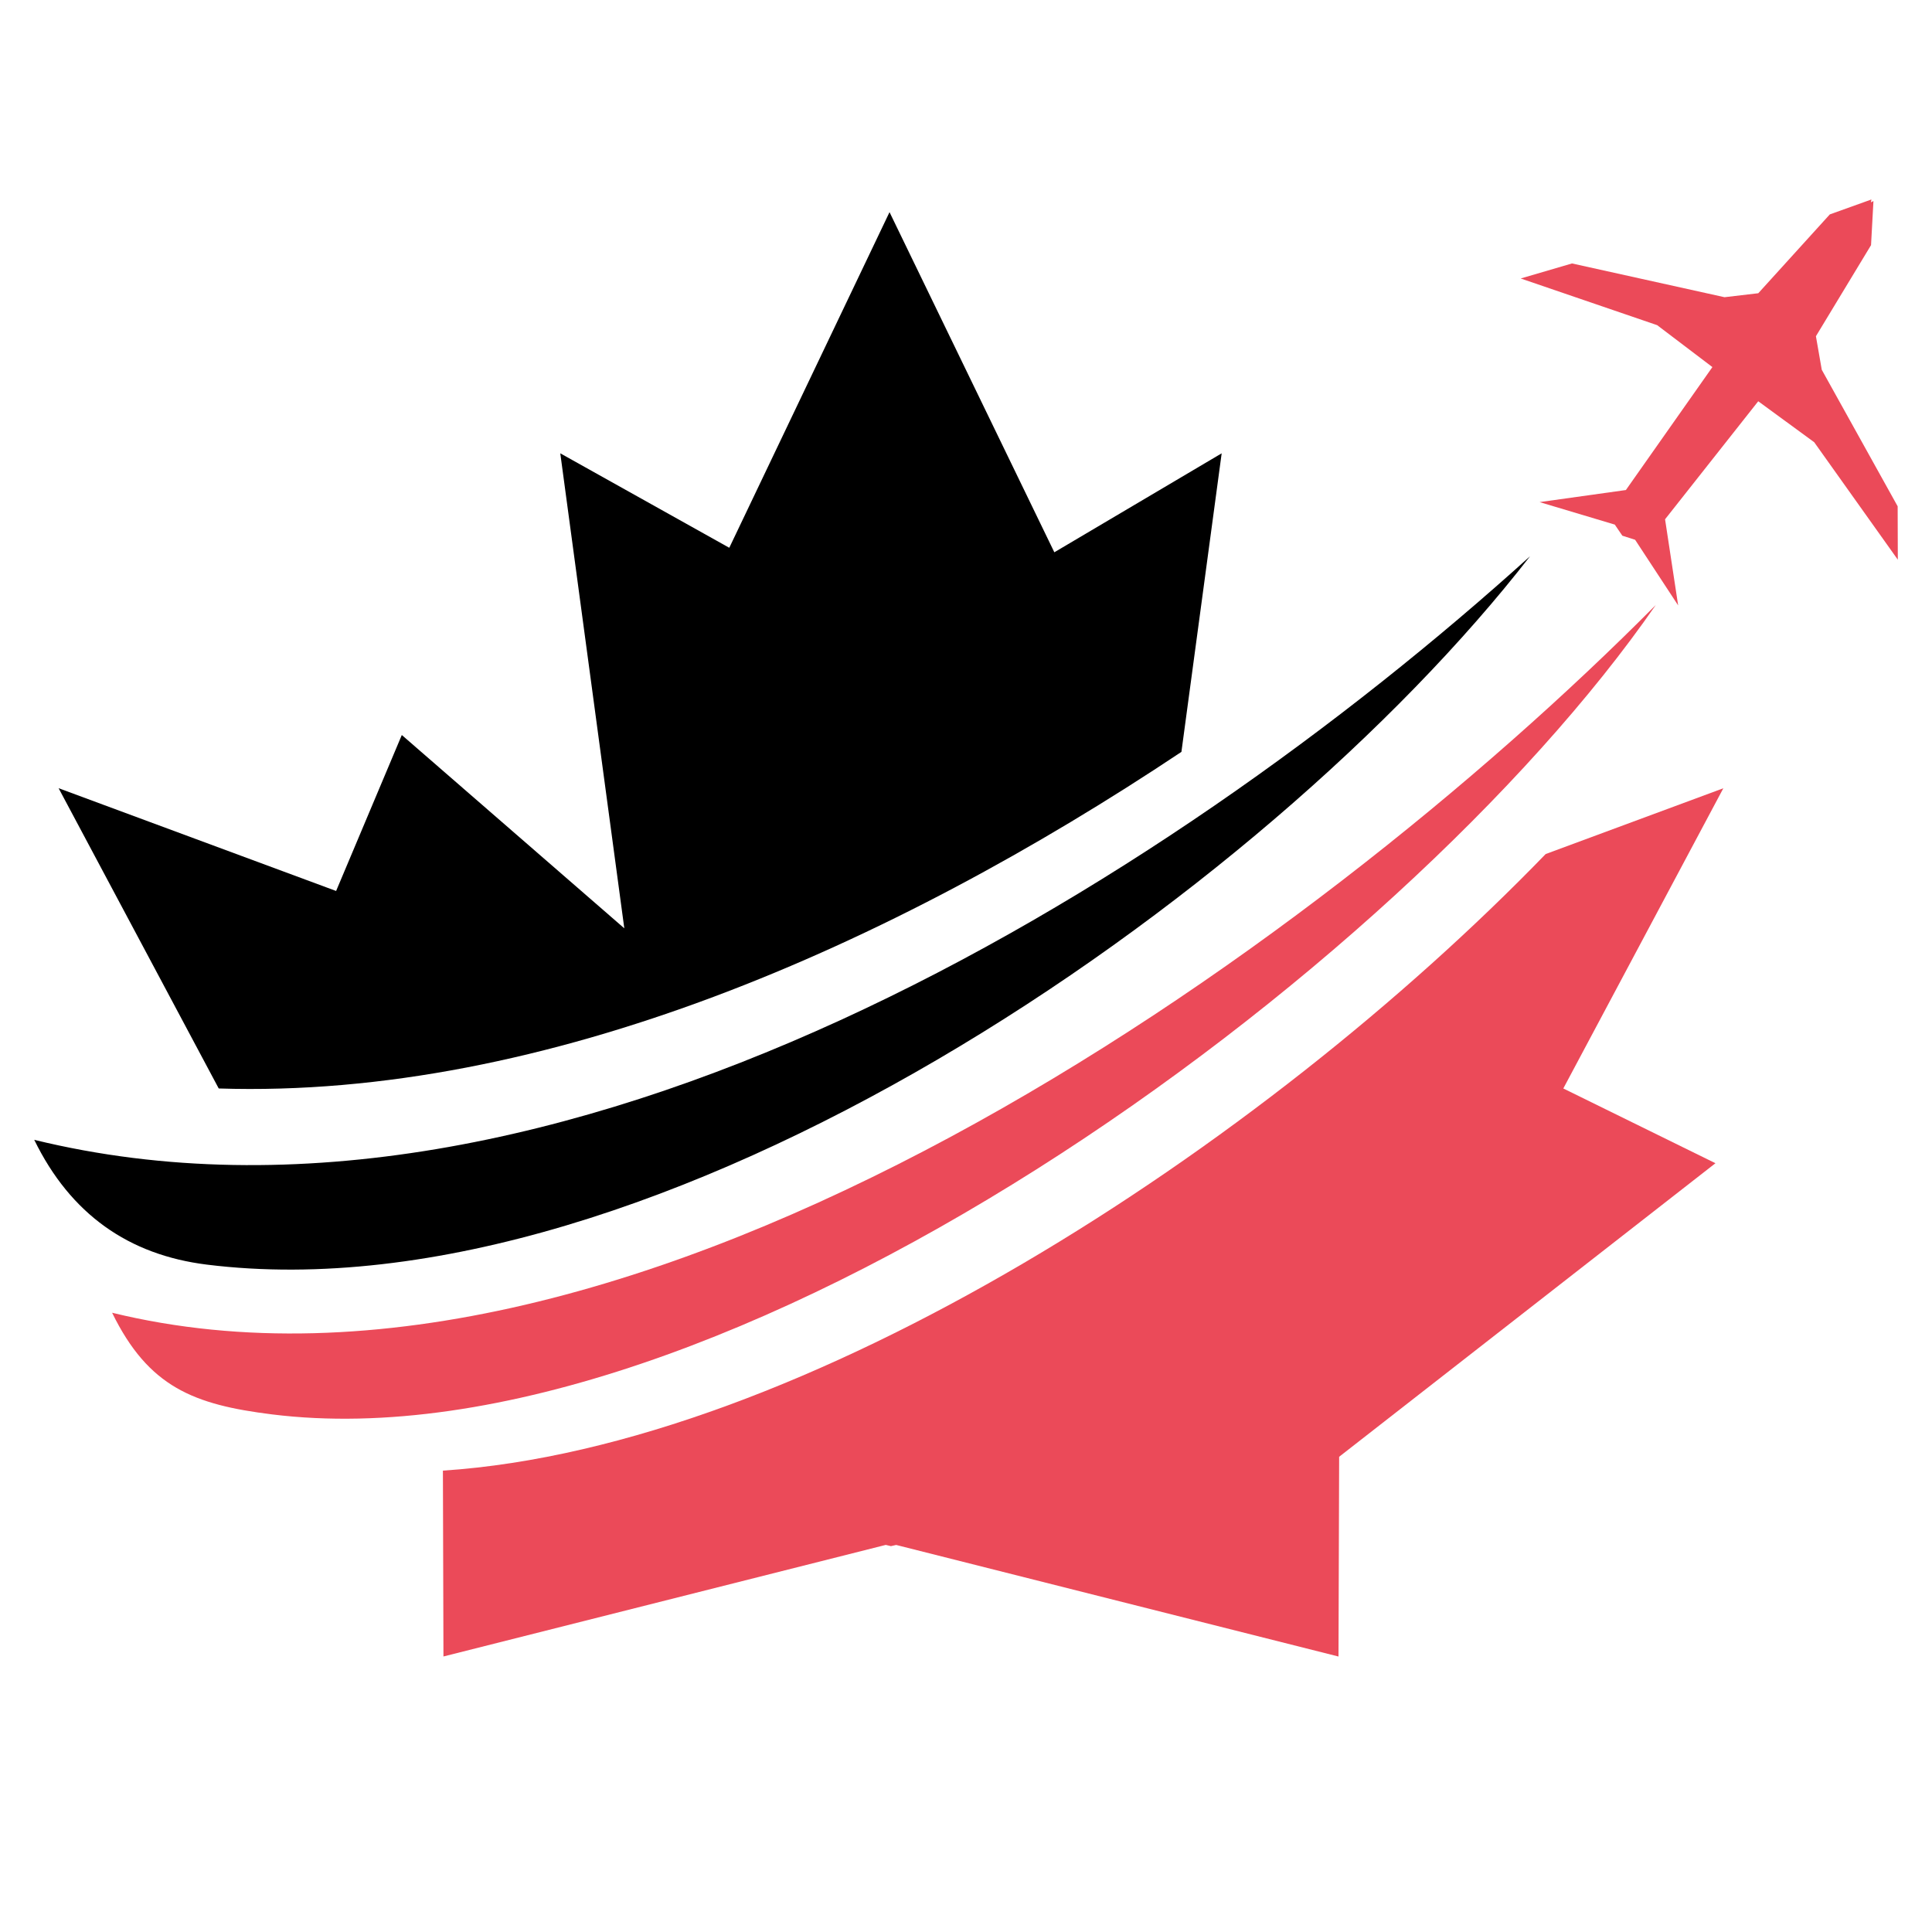 <?xml version="1.0" encoding="utf-8"?>
<!-- Generator: Adobe Illustrator 16.0.0, SVG Export Plug-In . SVG Version: 6.00 Build 0)  -->
<!DOCTYPE svg PUBLIC "-//W3C//DTD SVG 1.1//EN" "http://www.w3.org/Graphics/SVG/1.1/DTD/svg11.dtd">
<svg version="1.1" id="Calque_1" xmlns="http://www.w3.org/2000/svg" xmlns:xlink="http://www.w3.org/1999/xlink" x="0px" y="0px"
	 width="36px" height="36px" viewBox="0 0 36 36" enable-background="new 0 0 36 36" xml:space="preserve">
<g>
	<path fill-rule="evenodd" clip-rule="evenodd" d="M4.073,20.282l0.002-0.001l-2.983-5.594l5.171,1.915l1.224-2.906l4.146,3.602
		l-1.193-8.851l3.149,1.76l2.986-6.254l3.071,6.338l3.118-1.844l-0.75,5.563C16.621,17.607,10.18,20.48,4.073,20.282z"/>
	<path fill-rule="evenodd" clip-rule="evenodd" fill="#EB4A59" d="M16.601,28.81l-0.096-0.023l-8.242,2.079l-0.01-3.463
		c6.724-0.444,15.257-6.023,20.548-11.489l3.311-1.226l-2.982,5.594l2.835,1.393l-7.012,5.47l-0.012,3.722l-8.242-2.079
		L16.601,28.81z"/>
	<path fill-rule="evenodd" clip-rule="evenodd" d="M3.852,23.564c-1.454-0.181-2.537-0.938-3.214-2.325
		c9.715,2.375,21.029-4.687,27.872-10.874C23.567,16.734,12.227,24.605,3.852,23.564z"/>
	<path fill-rule="evenodd" clip-rule="evenodd" fill="#EB4A59" d="M5.067,26.355c-1.454-0.181-2.3-0.507-2.978-1.894
		c9.715,2.375,22.334-6.703,28.764-13.188C26.085,18.166,13.443,27.396,5.067,26.355z"/>
	<polygon fill-rule="evenodd" clip-rule="evenodd" fill="#EB4A59" points="30.23,9.982 30.468,10.058 31.27,11.281 31.026,9.676 
		32.762,7.477 33.805,8.24 35.363,10.429 35.36,9.434 33.946,6.89 33.837,6.265 34.864,4.568 34.909,3.746 34.862,3.77 
		34.871,3.717 34.096,3.995 32.763,5.464 32.134,5.538 29.292,4.909 28.336,5.189 30.879,6.059 31.908,6.84 30.296,9.131 
		28.688,9.356 30.089,9.775 	"/>
</g>
</svg>
